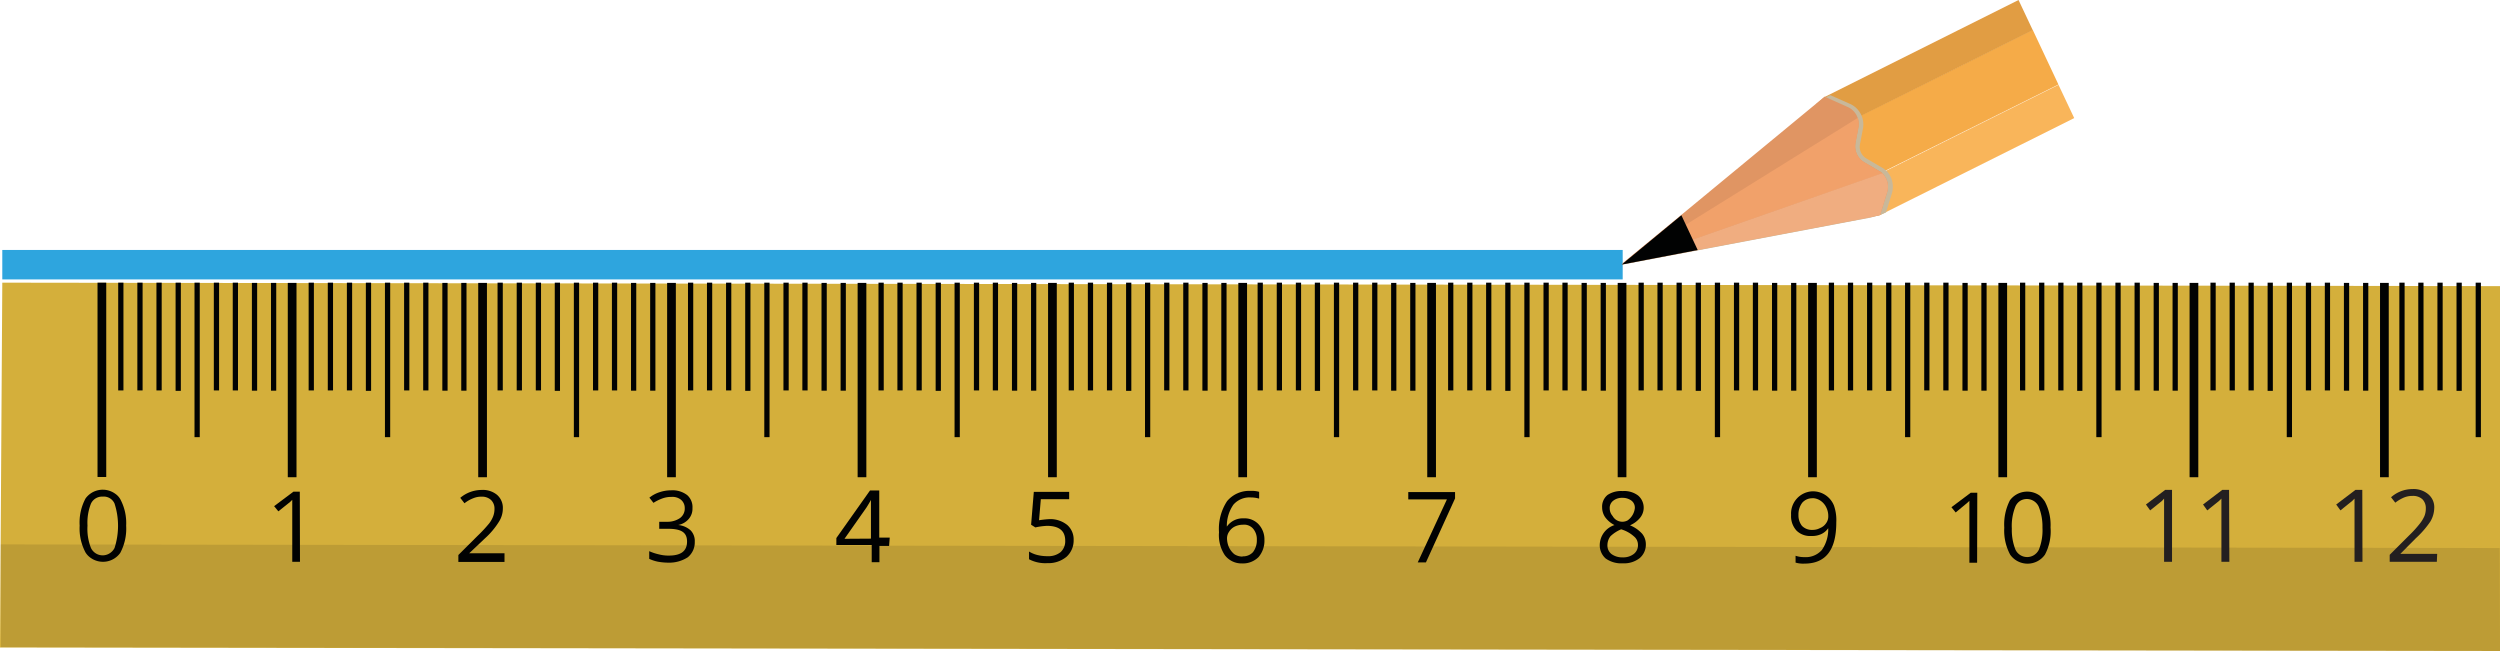 <svg xmlns="http://www.w3.org/2000/svg" width="149.68mm" height="38.98mm" viewBox="0 0 424.28 110.49"><defs><style>.cls-1{fill:#d4af3b;}.cls-2,.cls-3{fill:#010202;}.cls-3{opacity:0.11;isolation:isolate;}.cls-4{fill:#231f20;}.cls-5{fill:none;stroke:#2ea5de;stroke-miterlimit:10;stroke-width:5px;}.cls-6{fill:#f5ab48;}.cls-7{fill:#f9b55a;}.cls-8{fill:#e19d43;}.cls-9{fill:#c8b89a;}.cls-10{fill:#e09563;}.cls-11{fill:#f1a16a;}.cls-12{fill:#f0ad80;}</style></defs><g id="Слой_2" data-name="Слой 2"><g id="Слой_1-2" data-name="Слой 1"><polygon class="cls-1" points="0.39 47.97 424.28 48.56 424.28 110.48 0 109.89 0.39 47.97"/><path class="cls-2" d="M21.41,89.21a8.73,8.73,0,0,1-1,4.62,3.6,3.6,0,0,1-5,.86,3.12,3.12,0,0,1-.89-.92,8.6,8.6,0,0,1-1-4.56,8.63,8.63,0,0,1,1-4.62,3.61,3.61,0,0,1,5-.82,2.86,2.86,0,0,1,.88.92A8.56,8.56,0,0,1,21.41,89.21Zm-6.56,0A8.81,8.81,0,0,0,15.44,93a2.2,2.2,0,0,0,3,1h0a2.32,2.32,0,0,0,1-1,12.29,12.29,0,0,0,0-7.54,2,2,0,0,0-2-1.18,2.09,2.09,0,0,0-2,1.18A8.84,8.84,0,0,0,14.85,89.21Z"/><path class="cls-2" d="M50.91,95.34H49.6V84.82l-.36.36-2,1.6-.72-.88,3.28-2.46h1.08Z"/><path class="cls-2" d="M85.62,95.37H77.79V94.19l3.28-3.27A23.3,23.3,0,0,0,83,88.85a4.68,4.68,0,0,0,.69-1.21,3.49,3.49,0,0,0,.23-1.28,2,2,0,0,0-.59-1.51,2.26,2.26,0,0,0-1.61-.56,3.44,3.44,0,0,0-1.41.27,5.47,5.47,0,0,0-1.48.85l-.72-.92a5.63,5.63,0,0,1,3.61-1.34,3.77,3.77,0,0,1,2.62.82,2.91,2.91,0,0,1,1,2.32,4.17,4.17,0,0,1-.65,2.23,13.05,13.05,0,0,1-2.36,2.82L79.62,93.9h6Z"/><path class="cls-2" d="M117.52,86.23a2.64,2.64,0,0,1-.66,1.87,3.1,3.1,0,0,1-1.77,1h0a3.67,3.67,0,0,1,2.13.92,2.59,2.59,0,0,1,.69,1.93,3.26,3.26,0,0,1-1.18,2.62,5.78,5.78,0,0,1-3.28.92,10.59,10.59,0,0,1-1.77-.16,6.43,6.43,0,0,1-1.5-.49V93.54a8.6,8.6,0,0,0,1.67.55,6.41,6.41,0,0,0,1.64.2c2.06,0,3.11-.75,3.11-2.39s-1.11-2.16-3.28-2.16h-1.44V88.55h1.31a3.73,3.73,0,0,0,2.2-.62,2,2,0,0,0,.82-1.74,1.81,1.81,0,0,0-.63-1.37,2.3,2.3,0,0,0-1.6-.49,4.4,4.4,0,0,0-1.48.23,7.4,7.4,0,0,0-1.6.78l-.69-.88a5.3,5.3,0,0,1,1.7-.92,6.21,6.21,0,0,1,2-.33,4.08,4.08,0,0,1,2.72.82A2.7,2.7,0,0,1,117.52,86.23Z"/><path class="cls-2" d="M150.89,92.65h-1.64v2.76h-1.31V92.49h-6V91.31l5.71-8.07h1.57v8H151Zm-3.08-1.24V84.85h0c-.23.43-.49.85-.76,1.28l-3.73,5.31Z"/><path class="cls-2" d="M178.13,88.1a4.58,4.58,0,0,1,3,1,3.25,3.25,0,0,1,1.08,2.55A3.71,3.71,0,0,1,181,94.49a4.81,4.81,0,0,1-3.27,1.08,5.92,5.92,0,0,1-3.09-.66V93.6a5,5,0,0,0,1.41.59,7,7,0,0,0,1.71.2A3.28,3.28,0,0,0,180,93.7a2.5,2.5,0,0,0,.78-1.93c0-1.67-1-2.49-3-2.53a11.07,11.07,0,0,0-2.07.27l-.72-.46.46-5.58h6v1.25h-4.81l-.3,3.57A16.68,16.68,0,0,1,178.13,88.1Z"/><path class="cls-2" d="M206.88,90.33a8.55,8.55,0,0,1,1.37-5.28,4.89,4.89,0,0,1,4-1.74,4.4,4.4,0,0,1,1.44.16v1.15a5.16,5.16,0,0,0-1.41-.2,3.63,3.63,0,0,0-2.95,1.22,6.28,6.28,0,0,0-1.12,3.73h0a3.28,3.28,0,0,1,2.86-1.4,3.23,3.23,0,0,1,2.52,1,3.75,3.75,0,0,1,1,2.65,4.26,4.26,0,0,1-1,2.92,3.74,3.74,0,0,1-2.78,1.08,3.56,3.56,0,0,1-2.95-1.41A6.13,6.13,0,0,1,206.88,90.33Zm4,4.09a2.29,2.29,0,0,0,1.77-.72,3.28,3.28,0,0,0,.65-2.1,2.74,2.74,0,0,0-.62-1.86,2,2,0,0,0-1.74-.69,3.26,3.26,0,0,0-1.34.29,2.36,2.36,0,0,0-1,.89,2,2,0,0,0-.36,1.08,3.85,3.85,0,0,0,.33,1.57,3.32,3.32,0,0,0,.92,1.18,2.58,2.58,0,0,0,1.38.4Z"/><path class="cls-2" d="M240.61,95.44l4.95-10.69H239V83.51h7.94v1.08L242,95.44Z"/><path class="cls-2" d="M275.39,83.34a3.91,3.91,0,0,1,2.62.76,2.71,2.71,0,0,1,.39,3.7,4.46,4.46,0,0,1-1.77,1.35,5.65,5.65,0,0,1,2.07,1.44,2.83,2.83,0,0,1,.62,1.77,3,3,0,0,1-1.05,2.36,4.28,4.28,0,0,1-2.85.88,4.55,4.55,0,0,1-2.92-.82,3,3,0,0,1-1-2.39A3.6,3.6,0,0,1,274,89.11a4.44,4.44,0,0,1-1.61-1.37,3,3,0,0,1-.49-1.64,2.55,2.55,0,0,1,.92-2.1A4.17,4.17,0,0,1,275.39,83.34Zm-2.59,9.15a1.84,1.84,0,0,0,.69,1.54,3.06,3.06,0,0,0,1.9.56,2.89,2.89,0,0,0,1.9-.59,1.84,1.84,0,0,0,.69-1.54,1.81,1.81,0,0,0-.66-1.41,5.64,5.64,0,0,0-2.19-1.22A5.93,5.93,0,0,0,273.32,91,2.49,2.49,0,0,0,272.8,92.49Zm2.59-8a2.39,2.39,0,0,0-1.61.49,1.53,1.53,0,0,0-.59,1.32,1.92,1.92,0,0,0,.49,1.27,1.88,1.88,0,0,0,2.54.75,2.94,2.94,0,0,0,1.23-2.06,1.49,1.49,0,0,0-.59-1.31,2.53,2.53,0,0,0-1.6-.46Z"/><path class="cls-2" d="M311.64,88.65c0,4.69-1.8,7-5.4,7a4.53,4.53,0,0,1-1.51-.17V94.32a4.5,4.5,0,0,0,1.51.23,3.62,3.62,0,0,0,2.95-1.21,6.09,6.09,0,0,0,1.08-3.7h0a2.92,2.92,0,0,1-1.18,1,3.59,3.59,0,0,1-1.67.32,3.28,3.28,0,0,1-2.53-.91,3.62,3.62,0,0,1-.92-2.66,3.78,3.78,0,0,1,3.48-4h0a3.84,3.84,0,0,1,3.8,2.42A7.53,7.53,0,0,1,311.64,88.65Zm-4-4.09a2.25,2.25,0,0,0-1.77.75,3.28,3.28,0,0,0-.65,2.1,2.87,2.87,0,0,0,.59,1.83,2.35,2.35,0,0,0,1.77.69,2.72,2.72,0,0,0,1.34-.33,2.15,2.15,0,0,0,1-.82,1.89,1.89,0,0,0,.36-1.08,3.29,3.29,0,0,0-.33-1.57A2.87,2.87,0,0,0,309,85a2.52,2.52,0,0,0-1.41-.46Z"/><path class="cls-2" d="M335.54,95.5h-1.31V85l-.39.36-1.94,1.61-.72-.89,3.28-2.46h1.11Z"/><path class="cls-2" d="M348,89.51a8.42,8.42,0,0,1-.95,4.62,3.61,3.61,0,0,1-5.9,0,8.59,8.59,0,0,1-1-4.58,9,9,0,0,1,.95-4.63,3.65,3.65,0,0,1,5.05-.82,5.28,5.28,0,0,1,.88,1A8.49,8.49,0,0,1,348,89.51Zm-6.56,0a9,9,0,0,0,.62,3.8,2.2,2.2,0,0,0,2.95,1,2.26,2.26,0,0,0,1-1,8.84,8.84,0,0,0,.62-3.77,8.93,8.93,0,0,0-.66-3.61,2.22,2.22,0,0,0-3-1,2.17,2.17,0,0,0-.92,1,8.86,8.86,0,0,0-.62,3.77Z"/><polygon class="cls-3" points="0.11 92.39 424.22 93.01 424.28 110.48 0.17 109.83 0.11 92.39"/><rect class="cls-2" x="16.55" y="47.97" width="1.48" height="32.98"/><rect class="cls-2" x="20.06" y="47.97" width="0.89" height="18.29"/><rect class="cls-2" x="23.31" y="47.97" width="0.89" height="18.29"/><rect class="cls-2" x="26.55" y="47.97" width="0.89" height="18.29"/><rect class="cls-2" x="29.8" y="47.97" width="0.89" height="18.36"/><rect class="cls-2" x="33.01" y="47.97" width="0.89" height="26.22"/><rect class="cls-2" x="39.5" y="47.97" width="0.89" height="18.29"/><rect class="cls-2" x="42.75" y="48.01" width="0.89" height="18.29"/><rect class="cls-2" x="45.99" y="48.01" width="0.89" height="18.29"/><rect class="cls-2" x="36.29" y="47.97" width="0.89" height="18.29"/><rect class="cls-2" x="48.84" y="48.01" width="1.48" height="32.98"/><rect class="cls-2" x="52.38" y="47.97" width="0.89" height="18.29"/><rect class="cls-2" x="55.63" y="47.97" width="0.89" height="18.29"/><rect class="cls-2" x="58.87" y="47.97" width="0.89" height="18.29"/><rect class="cls-2" x="62.09" y="47.97" width="0.89" height="18.36"/><rect class="cls-2" x="65.33" y="47.97" width="0.89" height="26.22"/><rect class="cls-2" x="71.82" y="47.97" width="0.89" height="18.29"/><rect class="cls-2" x="75.07" y="48.01" width="0.89" height="18.29"/><rect class="cls-2" x="78.28" y="48.01" width="0.89" height="18.29"/><rect class="cls-2" x="68.58" y="47.97" width="0.89" height="18.29"/><rect class="cls-2" x="81.16" y="48.01" width="1.48" height="32.98"/><rect class="cls-2" x="84.44" y="47.97" width="0.89" height="18.29"/><rect class="cls-2" x="87.69" y="47.97" width="0.89" height="18.29"/><rect class="cls-2" x="90.93" y="47.97" width="0.89" height="18.29"/><rect class="cls-2" x="94.15" y="47.97" width="0.89" height="18.36"/><rect class="cls-2" x="97.39" y="47.97" width="0.89" height="26.22"/><rect class="cls-2" x="103.85" y="47.97" width="0.89" height="18.29"/><rect class="cls-2" x="107.09" y="48.01" width="0.89" height="18.29"/><rect class="cls-2" x="110.34" y="48.01" width="0.89" height="18.29"/><rect class="cls-2" x="100.64" y="47.97" width="0.89" height="18.29"/><rect class="cls-2" x="113.22" y="48.01" width="1.48" height="32.98"/><rect class="cls-2" x="116.76" y="47.97" width="0.89" height="18.29"/><rect class="cls-2" x="119.98" y="47.97" width="0.89" height="18.29"/><rect class="cls-2" x="123.22" y="47.97" width="0.89" height="18.29"/><rect class="cls-2" x="126.47" y="47.97" width="0.89" height="18.36"/><rect class="cls-2" x="129.71" y="47.97" width="0.89" height="26.22"/><rect class="cls-2" x="136.17" y="47.97" width="0.89" height="18.29"/><rect class="cls-2" x="139.42" y="48.01" width="0.89" height="18.29"/><rect class="cls-2" x="142.66" y="48.01" width="0.89" height="18.29"/><rect class="cls-2" x="132.96" y="47.97" width="0.89" height="18.29"/><rect class="cls-2" x="145.55" y="48.01" width="1.48" height="32.98"/><rect class="cls-2" x="149.09" y="47.97" width="0.89" height="18.29"/><rect class="cls-2" x="152.3" y="47.97" width="0.89" height="18.29"/><rect class="cls-2" x="155.54" y="47.97" width="0.89" height="18.29"/><rect class="cls-2" x="158.79" y="47.97" width="0.89" height="18.36"/><rect class="cls-2" x="162" y="47.97" width="0.89" height="26.22"/><rect class="cls-2" x="168.49" y="47.97" width="0.89" height="18.29"/><rect class="cls-2" x="171.74" y="48.01" width="0.89" height="18.29"/><rect class="cls-2" x="174.98" y="48.01" width="0.89" height="18.29"/><rect class="cls-2" x="165.28" y="47.97" width="0.89" height="18.29"/><rect class="cls-2" x="177.87" y="48.01" width="1.48" height="32.98"/><rect class="cls-2" x="181.37" y="47.97" width="0.89" height="18.29"/><rect class="cls-2" x="184.62" y="47.97" width="0.89" height="18.29"/><rect class="cls-2" x="187.86" y="47.97" width="0.89" height="18.29"/><rect class="cls-2" x="191.11" y="47.97" width="0.89" height="18.36"/><rect class="cls-2" x="194.32" y="47.97" width="0.89" height="26.22"/><rect class="cls-2" x="200.81" y="47.97" width="0.89" height="18.29"/><rect class="cls-2" x="204.06" y="48.01" width="0.89" height="18.29"/><rect class="cls-2" x="207.27" y="48.01" width="0.89" height="18.29"/><rect class="cls-2" x="197.57" y="47.97" width="0.89" height="18.29"/><rect class="cls-2" x="210.16" y="48.01" width="1.48" height="32.98"/><rect class="cls-2" x="213.43" y="47.97" width="0.89" height="18.29"/><rect class="cls-2" x="216.68" y="47.97" width="0.89" height="18.29"/><rect class="cls-2" x="219.92" y="47.97" width="0.89" height="18.29"/><rect class="cls-2" x="223.14" y="47.97" width="0.89" height="18.36"/><rect class="cls-2" x="226.38" y="47.97" width="0.89" height="26.22"/><rect class="cls-2" x="232.87" y="47.97" width="0.89" height="18.29"/><rect class="cls-2" x="236.09" y="48.01" width="0.89" height="18.29"/><rect class="cls-2" x="239.33" y="48.01" width="0.89" height="18.29"/><rect class="cls-2" x="229.63" y="47.97" width="0.89" height="18.29"/><rect class="cls-2" x="242.22" y="48.01" width="1.48" height="32.98"/><rect class="cls-2" x="245.76" y="47.97" width="0.89" height="18.29"/><rect class="cls-2" x="249" y="47.97" width="0.89" height="18.29"/><rect class="cls-2" x="252.21" y="47.97" width="0.89" height="18.29"/><rect class="cls-2" x="255.46" y="47.97" width="0.89" height="18.36"/><rect class="cls-2" x="258.7" y="47.97" width="0.89" height="26.22"/><rect class="cls-2" x="265.16" y="47.97" width="0.89" height="18.29"/><rect class="cls-2" x="268.41" y="48.01" width="0.89" height="18.29"/><rect class="cls-2" x="271.65" y="48.01" width="0.89" height="18.29"/><rect class="cls-2" x="261.95" y="47.97" width="0.89" height="18.29"/><rect class="cls-2" x="274.54" y="48.01" width="1.48" height="32.98"/><rect class="cls-2" x="278.08" y="47.97" width="0.89" height="18.29"/><rect class="cls-2" x="281.29" y="47.97" width="0.89" height="18.29"/><rect class="cls-2" x="284.53" y="47.97" width="0.89" height="18.29"/><rect class="cls-2" x="287.78" y="47.97" width="0.89" height="18.36"/><rect class="cls-2" x="291.03" y="47.97" width="0.89" height="26.22"/><rect class="cls-2" x="297.48" y="47.97" width="0.89" height="18.29"/><rect class="cls-2" x="300.73" y="48.01" width="0.89" height="18.29"/><rect class="cls-2" x="303.97" y="48.01" width="0.89" height="18.29"/><rect class="cls-2" x="294.27" y="47.97" width="0.89" height="18.29"/><rect class="cls-2" x="306.86" y="48.01" width="1.48" height="32.98"/><rect class="cls-2" x="310.37" y="47.97" width="0.89" height="18.29"/><rect class="cls-2" x="313.61" y="47.97" width="0.89" height="18.29"/><rect class="cls-2" x="316.86" y="47.97" width="0.89" height="18.29"/><rect class="cls-2" x="320.1" y="47.97" width="0.89" height="18.36"/><rect class="cls-2" x="323.31" y="47.97" width="0.89" height="26.22"/><rect class="cls-2" x="329.8" y="47.97" width="0.89" height="18.29"/><rect class="cls-2" x="333.05" y="48.01" width="0.89" height="18.29"/><rect class="cls-2" x="336.26" y="48.01" width="0.89" height="18.29"/><rect class="cls-2" x="326.56" y="47.97" width="0.89" height="18.29"/><rect class="cls-2" x="339.15" y="48.01" width="1.48" height="32.98"/><rect class="cls-2" x="342.82" y="47.97" width="0.89" height="18.29"/><rect class="cls-2" x="346.06" y="47.97" width="0.89" height="18.29"/><rect class="cls-2" x="349.31" y="47.97" width="0.89" height="18.29"/><rect class="cls-2" x="352.52" y="47.97" width="0.89" height="18.36"/><rect class="cls-2" x="355.77" y="47.97" width="0.89" height="26.22"/><rect class="cls-2" x="362.26" y="47.97" width="0.89" height="18.29"/><rect class="cls-2" x="365.5" y="48.01" width="0.89" height="18.29"/><rect class="cls-2" x="368.71" y="48.01" width="0.89" height="18.29"/><rect class="cls-2" x="359.01" y="47.97" width="0.89" height="18.29"/><rect class="cls-2" x="371.6" y="48.01" width="1.48" height="32.98"/><rect class="cls-2" x="375.14" y="47.97" width="0.89" height="18.29"/><rect class="cls-2" x="378.39" y="47.97" width="0.89" height="18.29"/><rect class="cls-2" x="381.6" y="47.97" width="0.89" height="18.29"/><rect class="cls-2" x="384.84" y="47.97" width="0.89" height="18.36"/><rect class="cls-2" x="388.09" y="47.97" width="0.89" height="26.22"/><rect class="cls-2" x="394.55" y="47.97" width="0.89" height="18.29"/><rect class="cls-2" x="397.79" y="48.01" width="0.89" height="18.29"/><rect class="cls-2" x="401.04" y="48.01" width="0.89" height="18.29"/><rect class="cls-2" x="391.33" y="47.97" width="0.89" height="18.29"/><rect class="cls-2" x="403.92" y="48.01" width="1.48" height="32.98"/><rect class="cls-2" x="407.2" y="47.97" width="0.89" height="18.29"/><rect class="cls-2" x="410.41" y="47.97" width="0.89" height="18.29"/><rect class="cls-2" x="413.66" y="47.97" width="0.89" height="18.29"/><rect class="cls-2" x="416.9" y="47.97" width="0.89" height="18.36"/><rect class="cls-2" x="420.15" y="47.97" width="0.89" height="26.22"/><path class="cls-4" d="M368.62,95.34h-1.35V84.62l-.36.39-2,1.61-.72-1,3.28-2.49h1.15Z"/><path class="cls-4" d="M378.35,95.34H377V84.62l-.4.39-2,1.61-.72-1,3.28-2.49h1.14Z"/><path class="cls-4" d="M400.94,95.34h-1.35V84.62l-.39.39-2,1.61-.72-1,3.28-2.49h1.15Z"/><path class="cls-4" d="M413.56,95.34h-8V94.16l3.28-3.28a19,19,0,0,0,1.9-2.1,5.69,5.69,0,0,0,.72-1.21,3.45,3.45,0,0,0,.23-1.31,2.1,2.1,0,0,0-.59-1.54,2.33,2.33,0,0,0-1.64-.56,3.75,3.75,0,0,0-1.44.26,6.74,6.74,0,0,0-1.51.89l-.72-.92A5.49,5.49,0,0,1,409.43,83a3.83,3.83,0,0,1,2.69.89,2.85,2.85,0,0,1,1,2.36,4.64,4.64,0,0,1-.66,2.26A15.68,15.68,0,0,1,410,91.34L407.36,94h6.26Z"/><line class="cls-5" x1="0.39" y1="44.92" x2="275.39" y2="44.92"/><polyline class="cls-6" points="344.98 5.07 310.5 22.23 314.86 31.51 349.34 14.34"/><polyline class="cls-7" points="349.35 14.39 314.87 31.58 317.34 36.84 319.08 36.49 352.02 20.04"/><polyline class="cls-8" points="342.57 0 309.67 16.45 308.29 17.6 310.51 22.32 344.99 5.13"/><path class="cls-9" d="M319.08,36.49l1-.44,1-3.24a4,4,0,0,0-.22-2.81,4.57,4.57,0,0,0-.62-.95l-.25-.17a3.34,3.34,0,0,0-.76-.53l-2.47-1.45a2.29,2.29,0,0,1-1.1-2.41l.51-2.7a3.88,3.88,0,0,0-.15-1.94h0l-.14-.33a3.81,3.81,0,0,0-2-1.93l-3.27-1.45-.94.44-1.38,1.15L285.36,36.66,275.3,44.92l42.2-8Z"/><path class="cls-10" d="M319.08,36.49l1.21-3.92a3.21,3.21,0,0,0-.84-3.18,2.21,2.21,0,0,0-.6-.41l-2.47-1.45a3.15,3.15,0,0,1-1.49-3.26l.51-2.7a3.69,3.69,0,0,0-.12-1.55,3.14,3.14,0,0,0-1.74-1.88l-3.89-1.74-1.38,1.15L285.33,36.48l-10.06,8.27,42.2-8Z"/><path class="cls-11" d="M319.47,29.41a2.49,2.49,0,0,0-.6-.42l-2.47-1.45a3.15,3.15,0,0,1-1.49-3.26l.51-2.7A3.69,3.69,0,0,0,315.3,20L275.24,44.88Z"/><path class="cls-12" d="M319.08,36.49l1.21-3.92a3.21,3.21,0,0,0-.84-3.18l-4.81,1.69L275.2,44.89l42.21-8Z"/><polygon class="cls-2" points="288.12 42.43 285.35 36.53 275.22 44.9 288.12 42.43"/></g></g></svg>